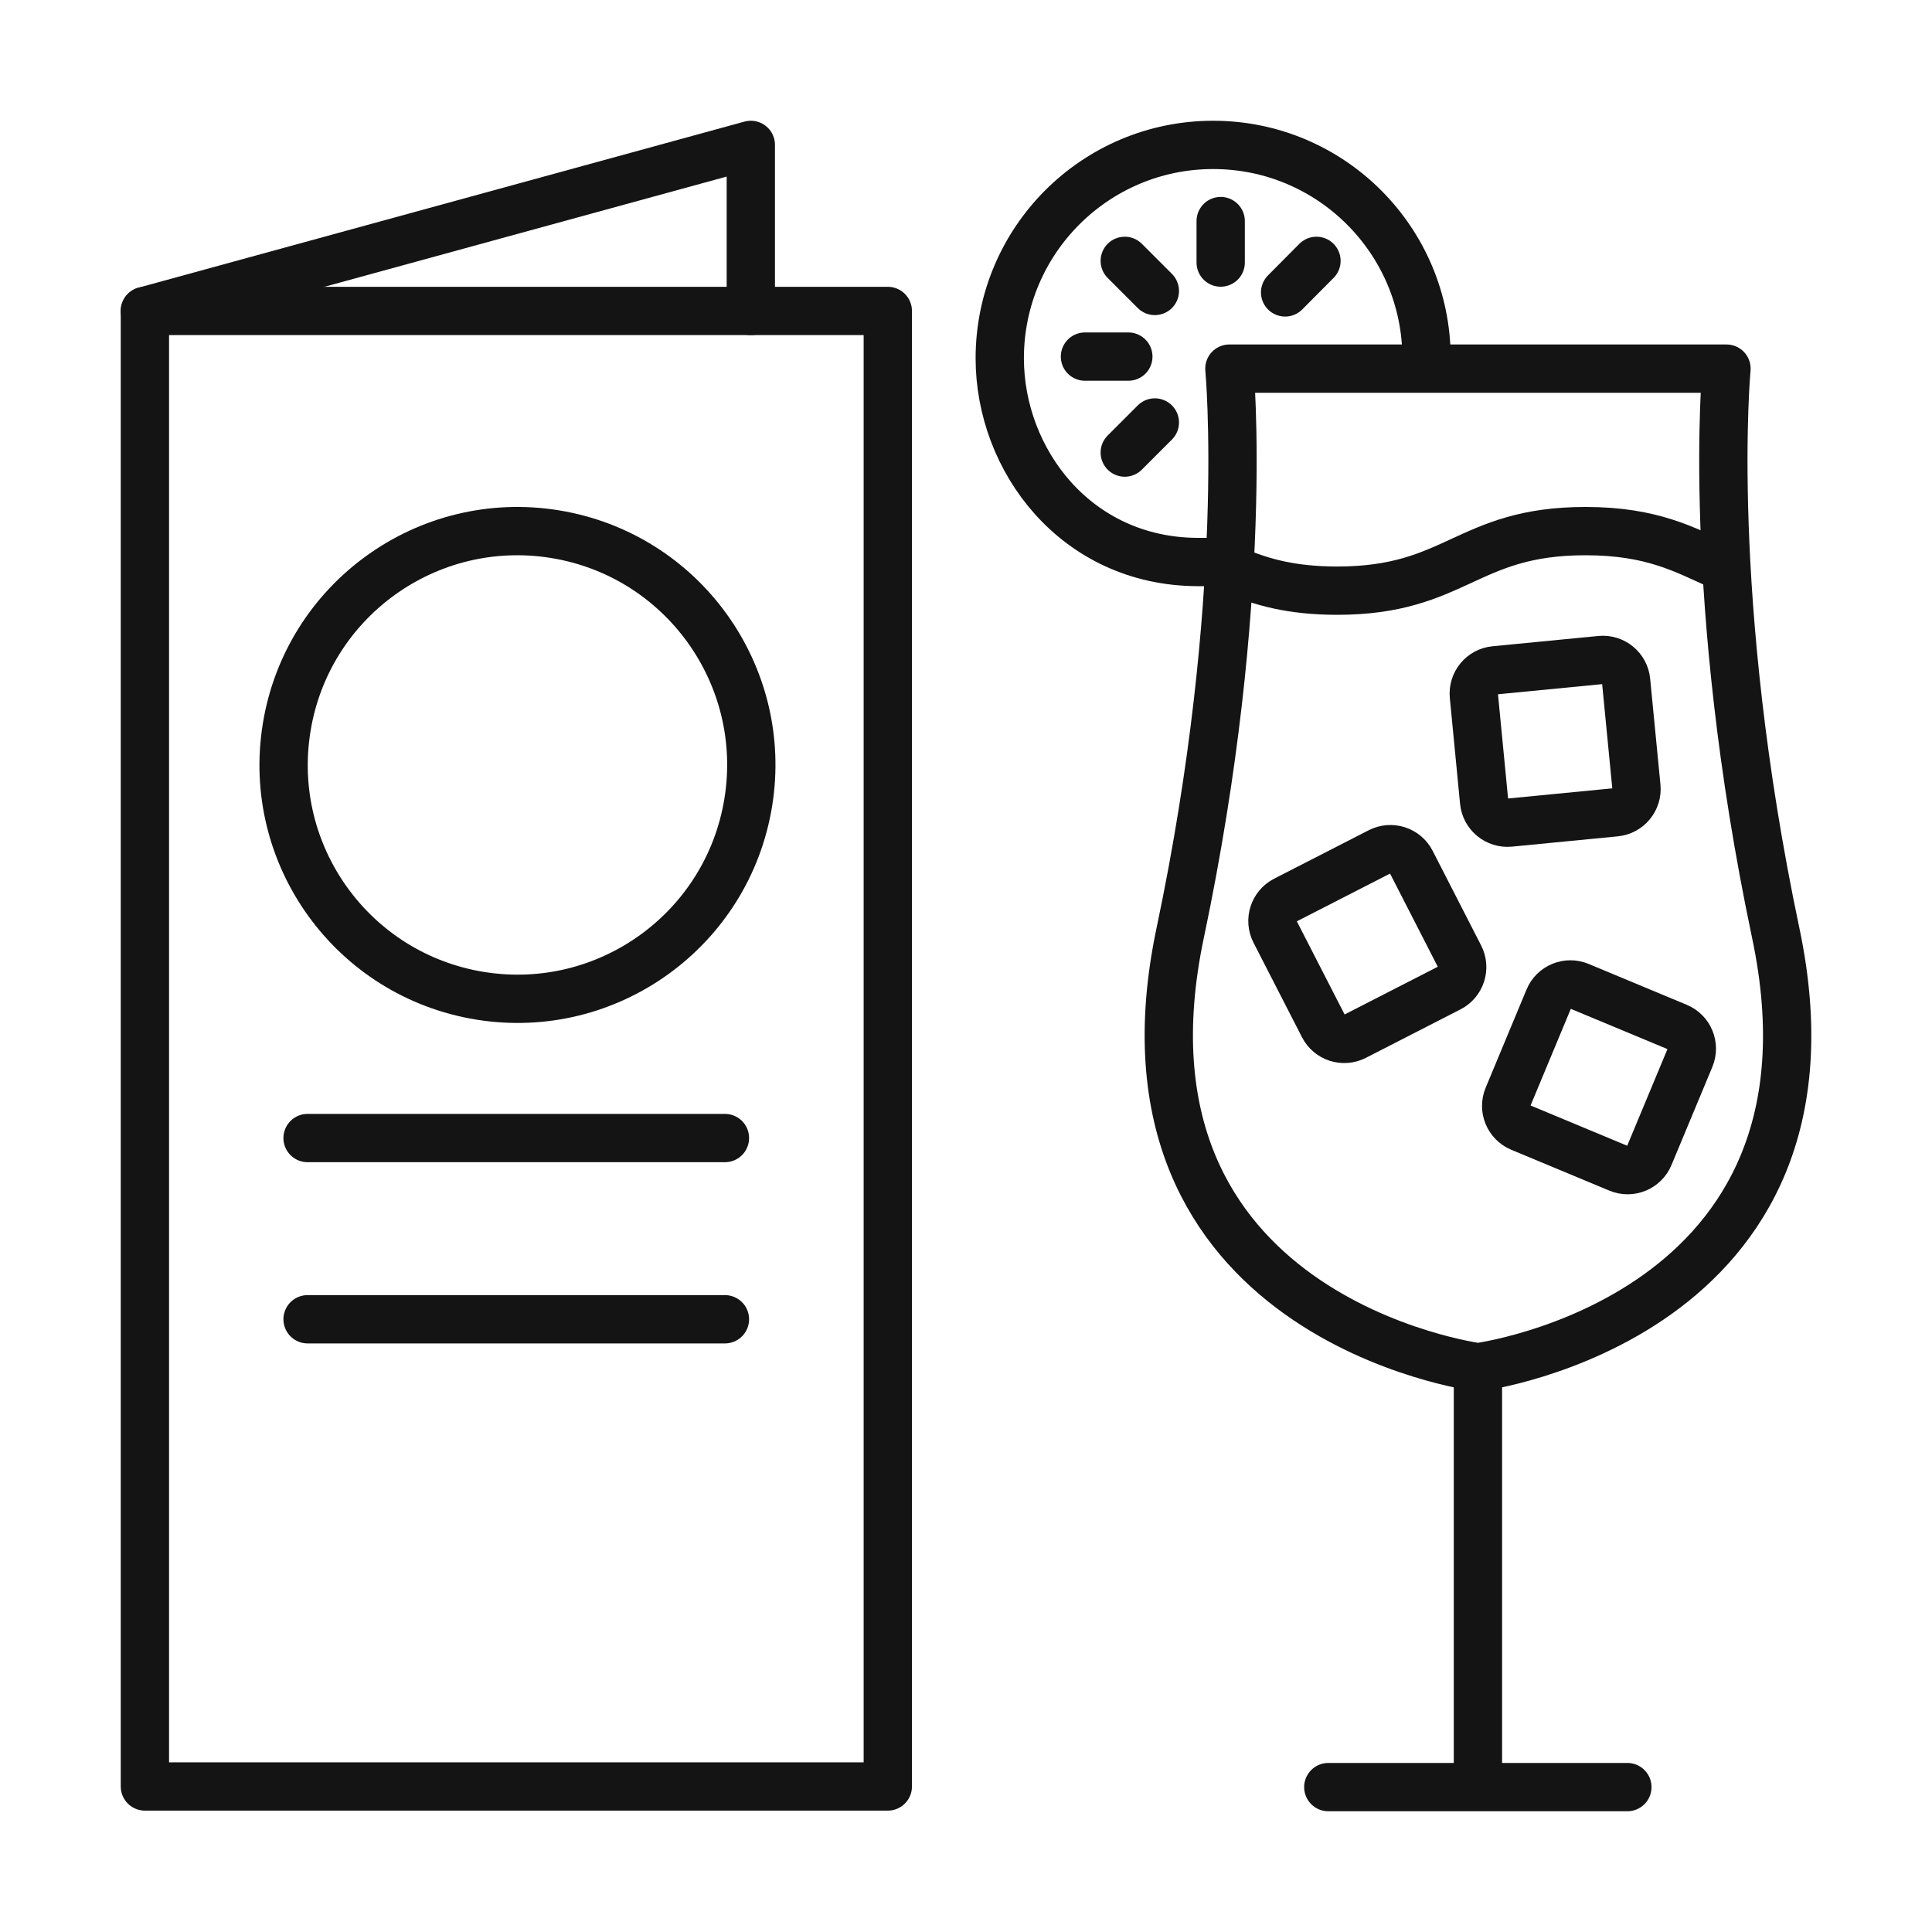 <svg width="40" height="40" viewBox="0 0 40 40" fill="none" xmlns="http://www.w3.org/2000/svg">
<path d="M33.693 37H27.501" stroke="#141414" stroke-linecap="round" stroke-linejoin="round"/>
<path d="M6.368 23.562H15.009" stroke="#141414" stroke-linecap="round" stroke-linejoin="round"/>
<path d="M6.368 27.314H15.009" stroke="#141414" stroke-linecap="round" stroke-linejoin="round"/>
<path d="M18.381 6.438H3V36.987H18.381V6.438Z" stroke="#141414" stroke-linecap="round" stroke-linejoin="round"/>
<path d="M3 6.438L15.545 3V6.438" stroke="#141414" stroke-linecap="round" stroke-linejoin="round"/>
<path d="M15.492 16.613C15.92 13.974 14.128 11.487 11.489 11.059C8.85 10.631 6.363 12.423 5.935 15.062C5.506 17.701 7.298 20.187 9.937 20.616C12.576 21.044 15.063 19.252 15.492 16.613Z" stroke="#141414" stroke-linecap="round" stroke-linejoin="round"/>
<path d="M28.566 17.634L26.608 18.637C26.37 18.759 26.276 19.05 26.397 19.288L27.401 21.246C27.522 21.484 27.814 21.578 28.052 21.456L30.01 20.453C30.248 20.331 30.342 20.04 30.22 19.802L29.217 17.844C29.095 17.606 28.804 17.512 28.566 17.634Z" stroke="#141414" stroke-linecap="round" stroke-linejoin="round"/>
<path d="M33.139 13.665L30.949 13.878C30.683 13.903 30.489 14.14 30.515 14.406L30.727 16.596C30.753 16.862 30.99 17.056 31.256 17.031L33.446 16.818C33.712 16.792 33.906 16.555 33.88 16.29L33.667 14.099C33.642 13.834 33.405 13.639 33.139 13.665Z" stroke="#141414" stroke-linecap="round" stroke-linejoin="round"/>
<path d="M32.067 20.679L31.221 22.711C31.118 22.957 31.235 23.24 31.481 23.343L33.512 24.189C33.759 24.292 34.042 24.175 34.145 23.928L34.991 21.897C35.093 21.651 34.977 21.367 34.73 21.265L32.699 20.419C32.452 20.316 32.169 20.433 32.067 20.679Z" stroke="#141414" stroke-linecap="round" stroke-linejoin="round"/>
<path d="M35.641 11.723C34.883 11.383 34.212 10.996 32.826 10.996C30.36 10.996 30.155 12.229 27.684 12.229C26.73 12.229 26.111 12.046 25.571 11.819" stroke="#141414" stroke-linecap="round" stroke-linejoin="round"/>
<path d="M30.599 28.307C30.599 28.307 38.447 27.288 36.765 19.318C35.296 12.355 35.745 7.632 35.745 7.632H25.453C25.453 7.632 25.902 12.355 24.434 19.318C22.756 27.283 30.599 28.307 30.599 28.307V36.8" stroke="#141414" stroke-linecap="round" stroke-linejoin="round"/>
<path d="M29.535 7.418C29.535 4.978 27.557 3 25.117 3C22.677 3 20.699 4.978 20.699 7.418C20.699 9.523 22.272 11.627 24.795 11.636H25.274" stroke="#141414" stroke-linecap="round" stroke-linejoin="round"/>
<path d="M22.463 7.383H23.361" stroke="#141414" stroke-linecap="round" stroke-linejoin="round"/>
<path d="M25.273 5.436V4.577" stroke="#141414" stroke-linecap="round" stroke-linejoin="round"/>
<path d="M23.287 9.37L23.91 8.747" stroke="#141414" stroke-linecap="round" stroke-linejoin="round"/>
<path d="M26.607 6.054L27.256 5.401" stroke="#141414" stroke-linecap="round" stroke-linejoin="round"/>
<path d="M23.91 6.024L23.287 5.401" stroke="#141414" stroke-linecap="round" stroke-linejoin="round"/>
</svg>
